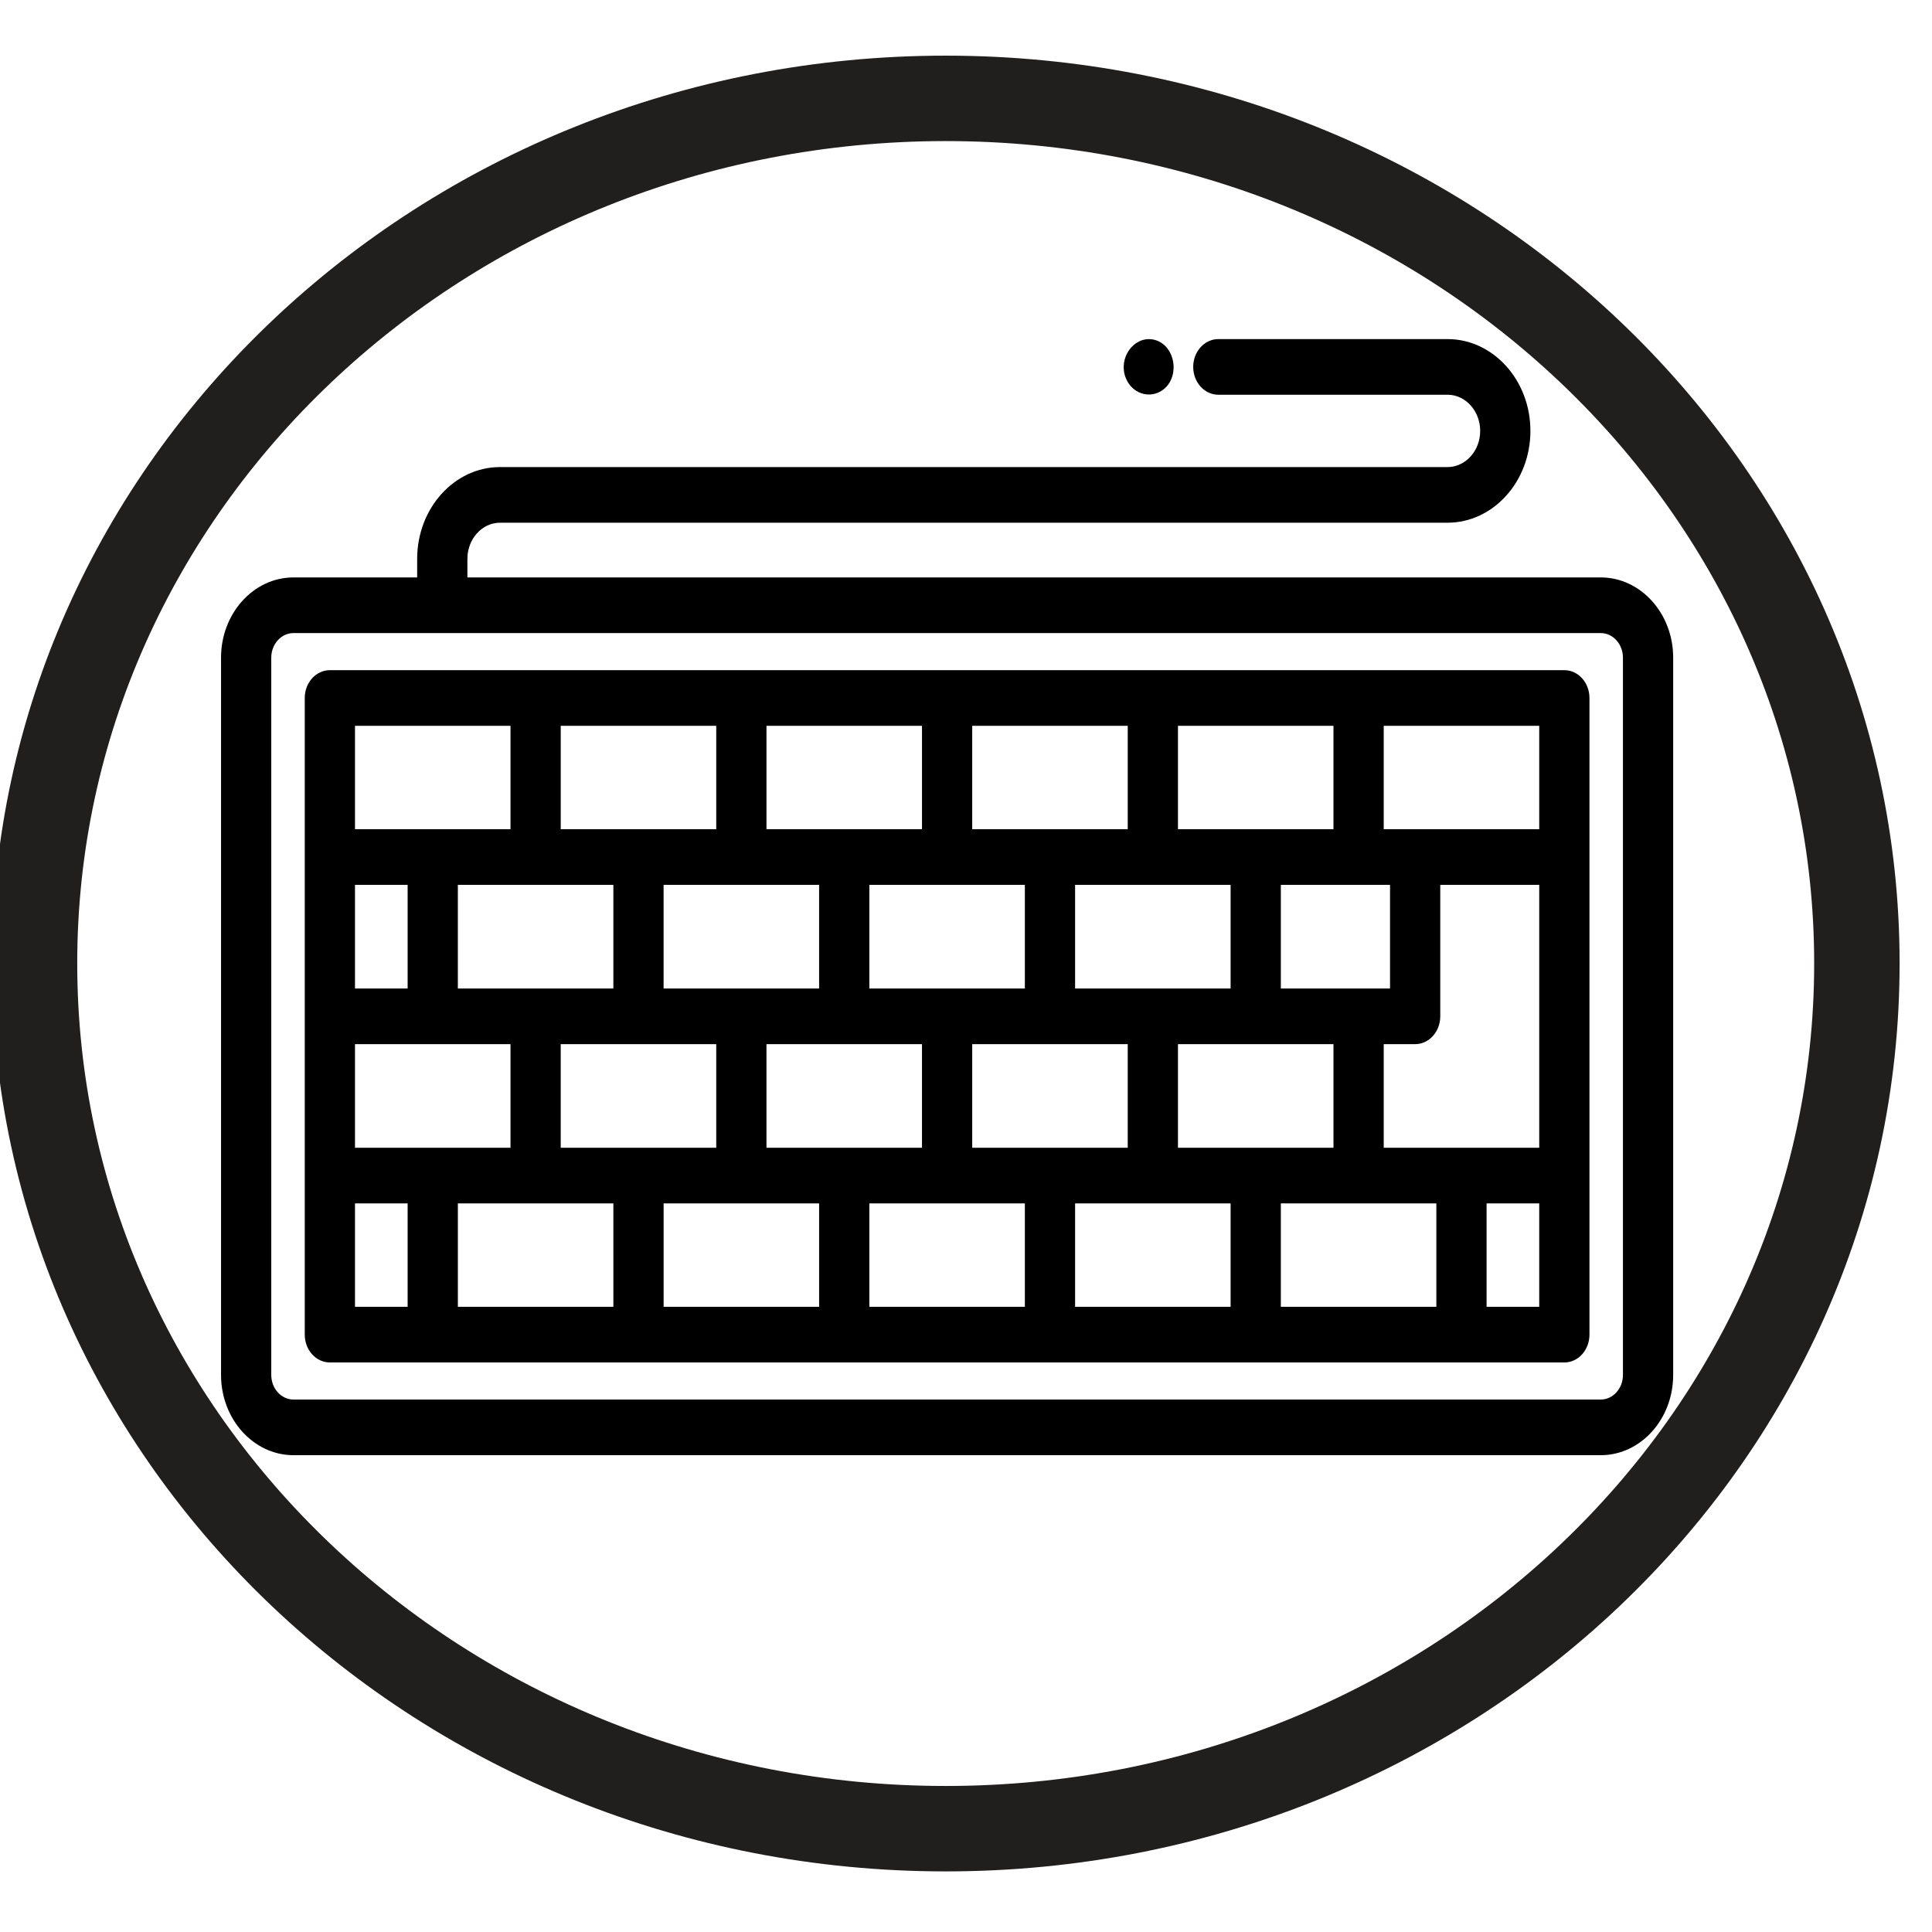 <?xml version="1.0" encoding="UTF-8" standalone="yes"?>
<svg xmlns="http://www.w3.org/2000/svg" xmlns:xlink="http://www.w3.org/1999/xlink" width="200" height="200" viewBox="0 0 150 150" version="1.1">
  <style>
.s0{
         stroke:none;
        fill-rule:nonzero;
        fill:rgb(100%,100%,100%);
}
.s1{
         stroke:none;
        fill-rule:evenodd;
        fill:rgb(13.725%,12.157%,12.549%);
}

</style>
  <path
     d="m 144.168,74.801 c 0,37.102 -31.664,67.178 -70.744,67.178 -39.065,0 -70.744,-30.076 -70.744,-67.178 0,-37.088 31.679,-67.164 70.744,-67.164 39.08,0 70.744,30.076 70.744,67.164 z m 0,0"
     style="fill:none;stroke:#211e1e;stroke-width:6.633;stroke-miterlimit:10"
     id="path4" />
  <g
     id="g15"
     transform="matrix(0.26,0,0,0.288,17.161,7.211)">
    <path
       d="M 411.999,130.626 H 73.567 v -5.002 c 0,-5.375 4.373,-9.749 9.749,-9.749 h 282.935 c 13.646,0 24.749,-11.103 24.749,-24.749 0,-13.647 -11.103,-24.75 -24.749,-24.75 h -68.445 c -4.143,0 -7.5,3.358 -7.5,7.5 0,4.142 3.357,7.5 7.5,7.5 h 68.445 c 5.376,0 9.749,4.374 9.749,9.75 0,5.375 -4.373,9.749 -9.749,9.749 H 83.316 c -13.646,0 -24.749,11.103 -24.749,24.749 v 5.002 H 21.634 C 9.705,130.626 0,140.332 0,152.26 v 193.362 c 0,11.929 9.705,21.633 21.634,21.633 h 390.365 c 11.929,0 21.633,-9.705 21.633,-21.633 V 152.26 c 0,-11.928 -9.704,-21.634 -21.633,-21.634 z m 6.633,214.996 c 0,3.658 -2.976,6.633 -6.633,6.633 H 21.634 C 17.976,352.255 15,349.279 15,345.622 V 152.26 c 0,-3.658 2.976,-6.634 6.634,-6.634 h 390.365 c 3.657,0 6.633,2.976 6.633,6.634 z"
       id="path5"/>
    <path
       d="M 401.132,155.627 H 32.5 c -4.143,0 -7.5,3.358 -7.5,7.5 v 171.628 c 0,4.142 3.357,7.5 7.5,7.5 h 368.632 c 4.143,0 7.5,-3.358 7.5,-7.5 V 163.127 c 0,-4.142 -3.358,-7.5 -7.5,-7.5 z m -115.377,15 h 46.438 v 27.875 h -46.438 z m -184.317,85.816 h 46.438 v 27.937 h -46.438 z m -30.718,-15 v -27.941 h 46.438 v 27.941 z m 61.438,0 v -27.941 h 46.438 v 27.941 z m 30.719,15 h 46.439 v 27.937 h -46.439 z m 30.72,-15 v -27.941 h 46.438 v 27.941 z m 30.719,15 h 46.438 v 27.937 h -46.438 z m 30.719,-15 v -27.941 h 46.438 v 27.941 z m 30.72,15 h 46.438 v 27.937 h -46.438 z m 30.719,-15 v -27.941 h 32.605 v 27.941 z m -92.158,-70.816 h 46.438 v 27.875 h -46.438 z m -61.439,0 h 46.439 v 27.875 h -46.439 z m -61.439,0 h 46.438 v 27.875 h -46.438 z m -61.438,0 h 46.438 v 27.875 H 40 Z m 0,42.875 h 15.72 v 27.941 H 40 Z m 0,42.941 H 86.438 V 284.38 H 40 Z m 15.72,70.812 H 40 V 299.38 h 15.72 z m 61.438,0 H 70.72 V 299.38 h 46.438 z m 61.439,0 H 132.159 V 299.38 h 46.438 z m 61.438,0 H 193.597 V 299.38 h 46.438 z m 61.439,0 H 255.036 V 299.38 h 46.438 z m 61.438,0 H 316.474 V 299.38 h 46.438 z m 30.72,0 h -15.72 V 299.38 h 15.72 z m 0,-42.875 h -46.438 v -27.937 h 9.386 c 4.143,0 7.5,-3.358 7.5,-7.5 v -35.441 h 29.553 v 70.878 z m 0,-85.878 h -46.438 v -27.875 h 46.438 z"
       id="path7" />
    <path
       d="m 270.119,76.745 c -0.022,-0.052 -0.035,-0.082 -0.043,-0.102 0.038,0.09 0.174,0.41 0.043,0.102 z"
       id="path9" />
    <path
       d="m 282.35,79.185 c 4.21,-4.337 1.792,-11.93 -4.298,-12.735 -5.578,-0.738 -10.16,5.034 -7.932,10.295 2.061,4.874 8.44,6.114 12.23,2.44 z"
       id="path11" />
    <path
       d="m 270.076,76.643 c -0.011,-0.027 -0.015,-0.035 0,0 z"
       id="path13" />
  </g>
</svg>
